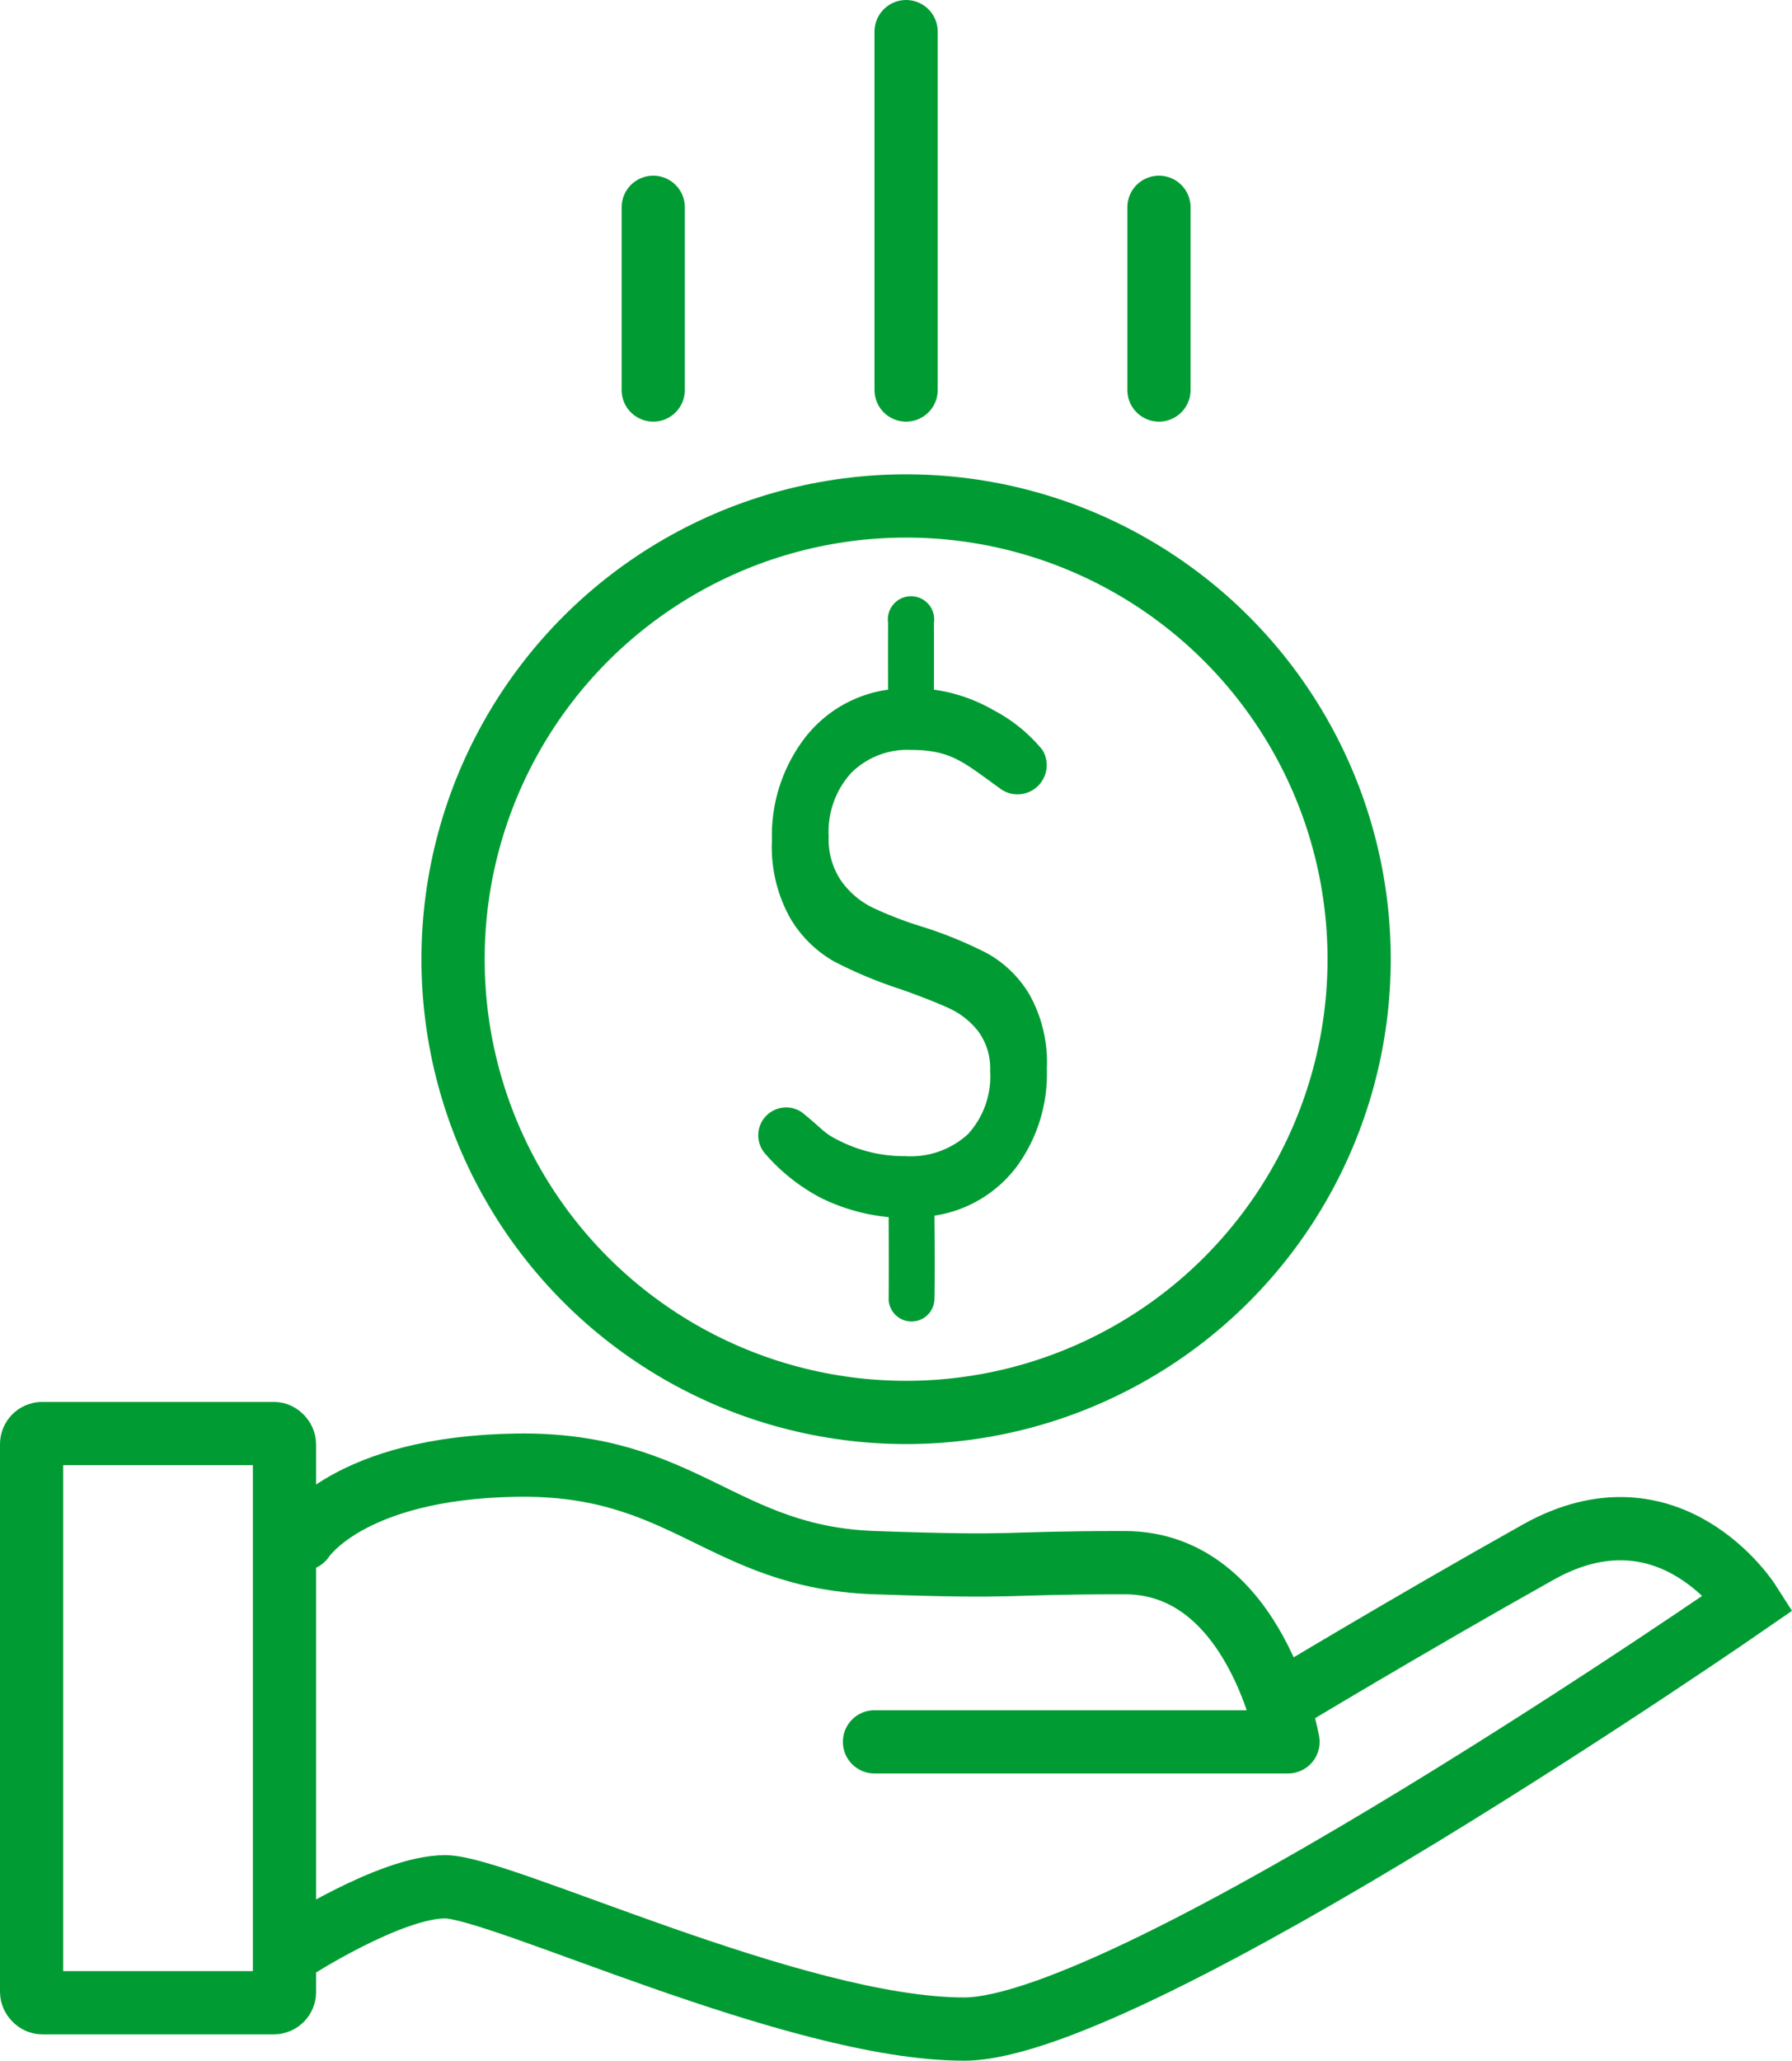 <svg xmlns="http://www.w3.org/2000/svg" width="85.042" height="97.75" viewBox="0 0 85.042 97.75"><g transform="translate(-773 -1795.5)"><g transform="translate(793 1818)" fill="none" stroke="#009c33" stroke-width="3"><circle cx="23" cy="23" r="23" stroke="none"/><circle cx="23" cy="23" r="21.5" fill="none"/></g><path d="M815.031,1797v8.667" transform="translate(-11.031 8.333)" fill="none" stroke="#009c33" stroke-linecap="round" stroke-width="3"/><path d="M815.031,1797v17" transform="translate(0.969)" fill="none" stroke="#009c33" stroke-linecap="round" stroke-width="3"/><path d="M815.031,1797v8.667" transform="translate(12.969 8.333)" fill="none" stroke="#009c33" stroke-linecap="round" stroke-width="3"/><path d="M15.625,32.5a7.425,7.425,0,0,1-1.45,4.67,6,6,0,0,1-3.883,2.3s.029,2.593,0,3.979a1.088,1.088,0,0,1-2.174,0c.016-1.386,0-3.909,0-3.909a9.254,9.254,0,0,1-3.236-.923,9.08,9.08,0,0,1-2.614-2.074,1.323,1.323,0,0,1,1.741-1.969c1.188.969.994.97,1.909,1.411a6.817,6.817,0,0,0,3,.662A4.015,4.015,0,0,0,11.885,35.6a4.049,4.049,0,0,0,1.048-3,2.948,2.948,0,0,0-.557-1.864,3.7,3.7,0,0,0-1.385-1.1q-.828-.383-2.3-.906A20.756,20.756,0,0,1,5.53,27.413a5.676,5.676,0,0,1-2.084-2.056,6.925,6.925,0,0,1-.867-3.694,7.626,7.626,0,0,1,1.514-4.792,6.023,6.023,0,0,1,4-2.352s-.01-1.549,0-3.163a1.1,1.1,0,1,1,2.174,0c.008,1.677,0,3.163,0,3.163a7.793,7.793,0,0,1,2.834.976,7.47,7.47,0,0,1,2.314,1.882,1.385,1.385,0,0,1-2.062,1.792c-1.625-1.156-2.24-1.792-4.173-1.792a3.777,3.777,0,0,0-2.847,1.1,4.154,4.154,0,0,0-1.061,3.014,3.5,3.5,0,0,0,.6,2.108,4,4,0,0,0,1.475,1.255,17.925,17.925,0,0,0,2.407.923A19.63,19.63,0,0,1,12.8,27.029,5.386,5.386,0,0,1,14.8,28.981,6.573,6.573,0,0,1,15.625,32.5Z" transform="translate(807.054 1813.695)" fill="#009c33"/><g transform="translate(773 1862)" fill="none" stroke="#009c33" stroke-width="3"><rect width="15" height="30" rx="1" stroke="none"/><rect x="1.5" y="1.5" width="12" height="27" rx="0.5" fill="none"/></g><path d="M4210.875-1545s4.625-3,7.25-3,16.609,6.75,24.625,6.75S4280-1561.5,4280-1561.5s-3.75-5.875-10-2.375-12.25,7.125-12.25,7.125" transform="translate(-3424 3433)" fill="none" stroke="#009c33" stroke-width="3"/><path d="M4211.375-1564.5s2.125-3.375,10.125-3.5,9.75,4.375,17,4.625,5.614,0,11.875,0,7.75,8.5,7.75,8.5H4238.5" transform="translate(-3424 3433)" fill="none" stroke="#009c33" stroke-linecap="round" stroke-linejoin="round" stroke-width="3"/></g></svg>